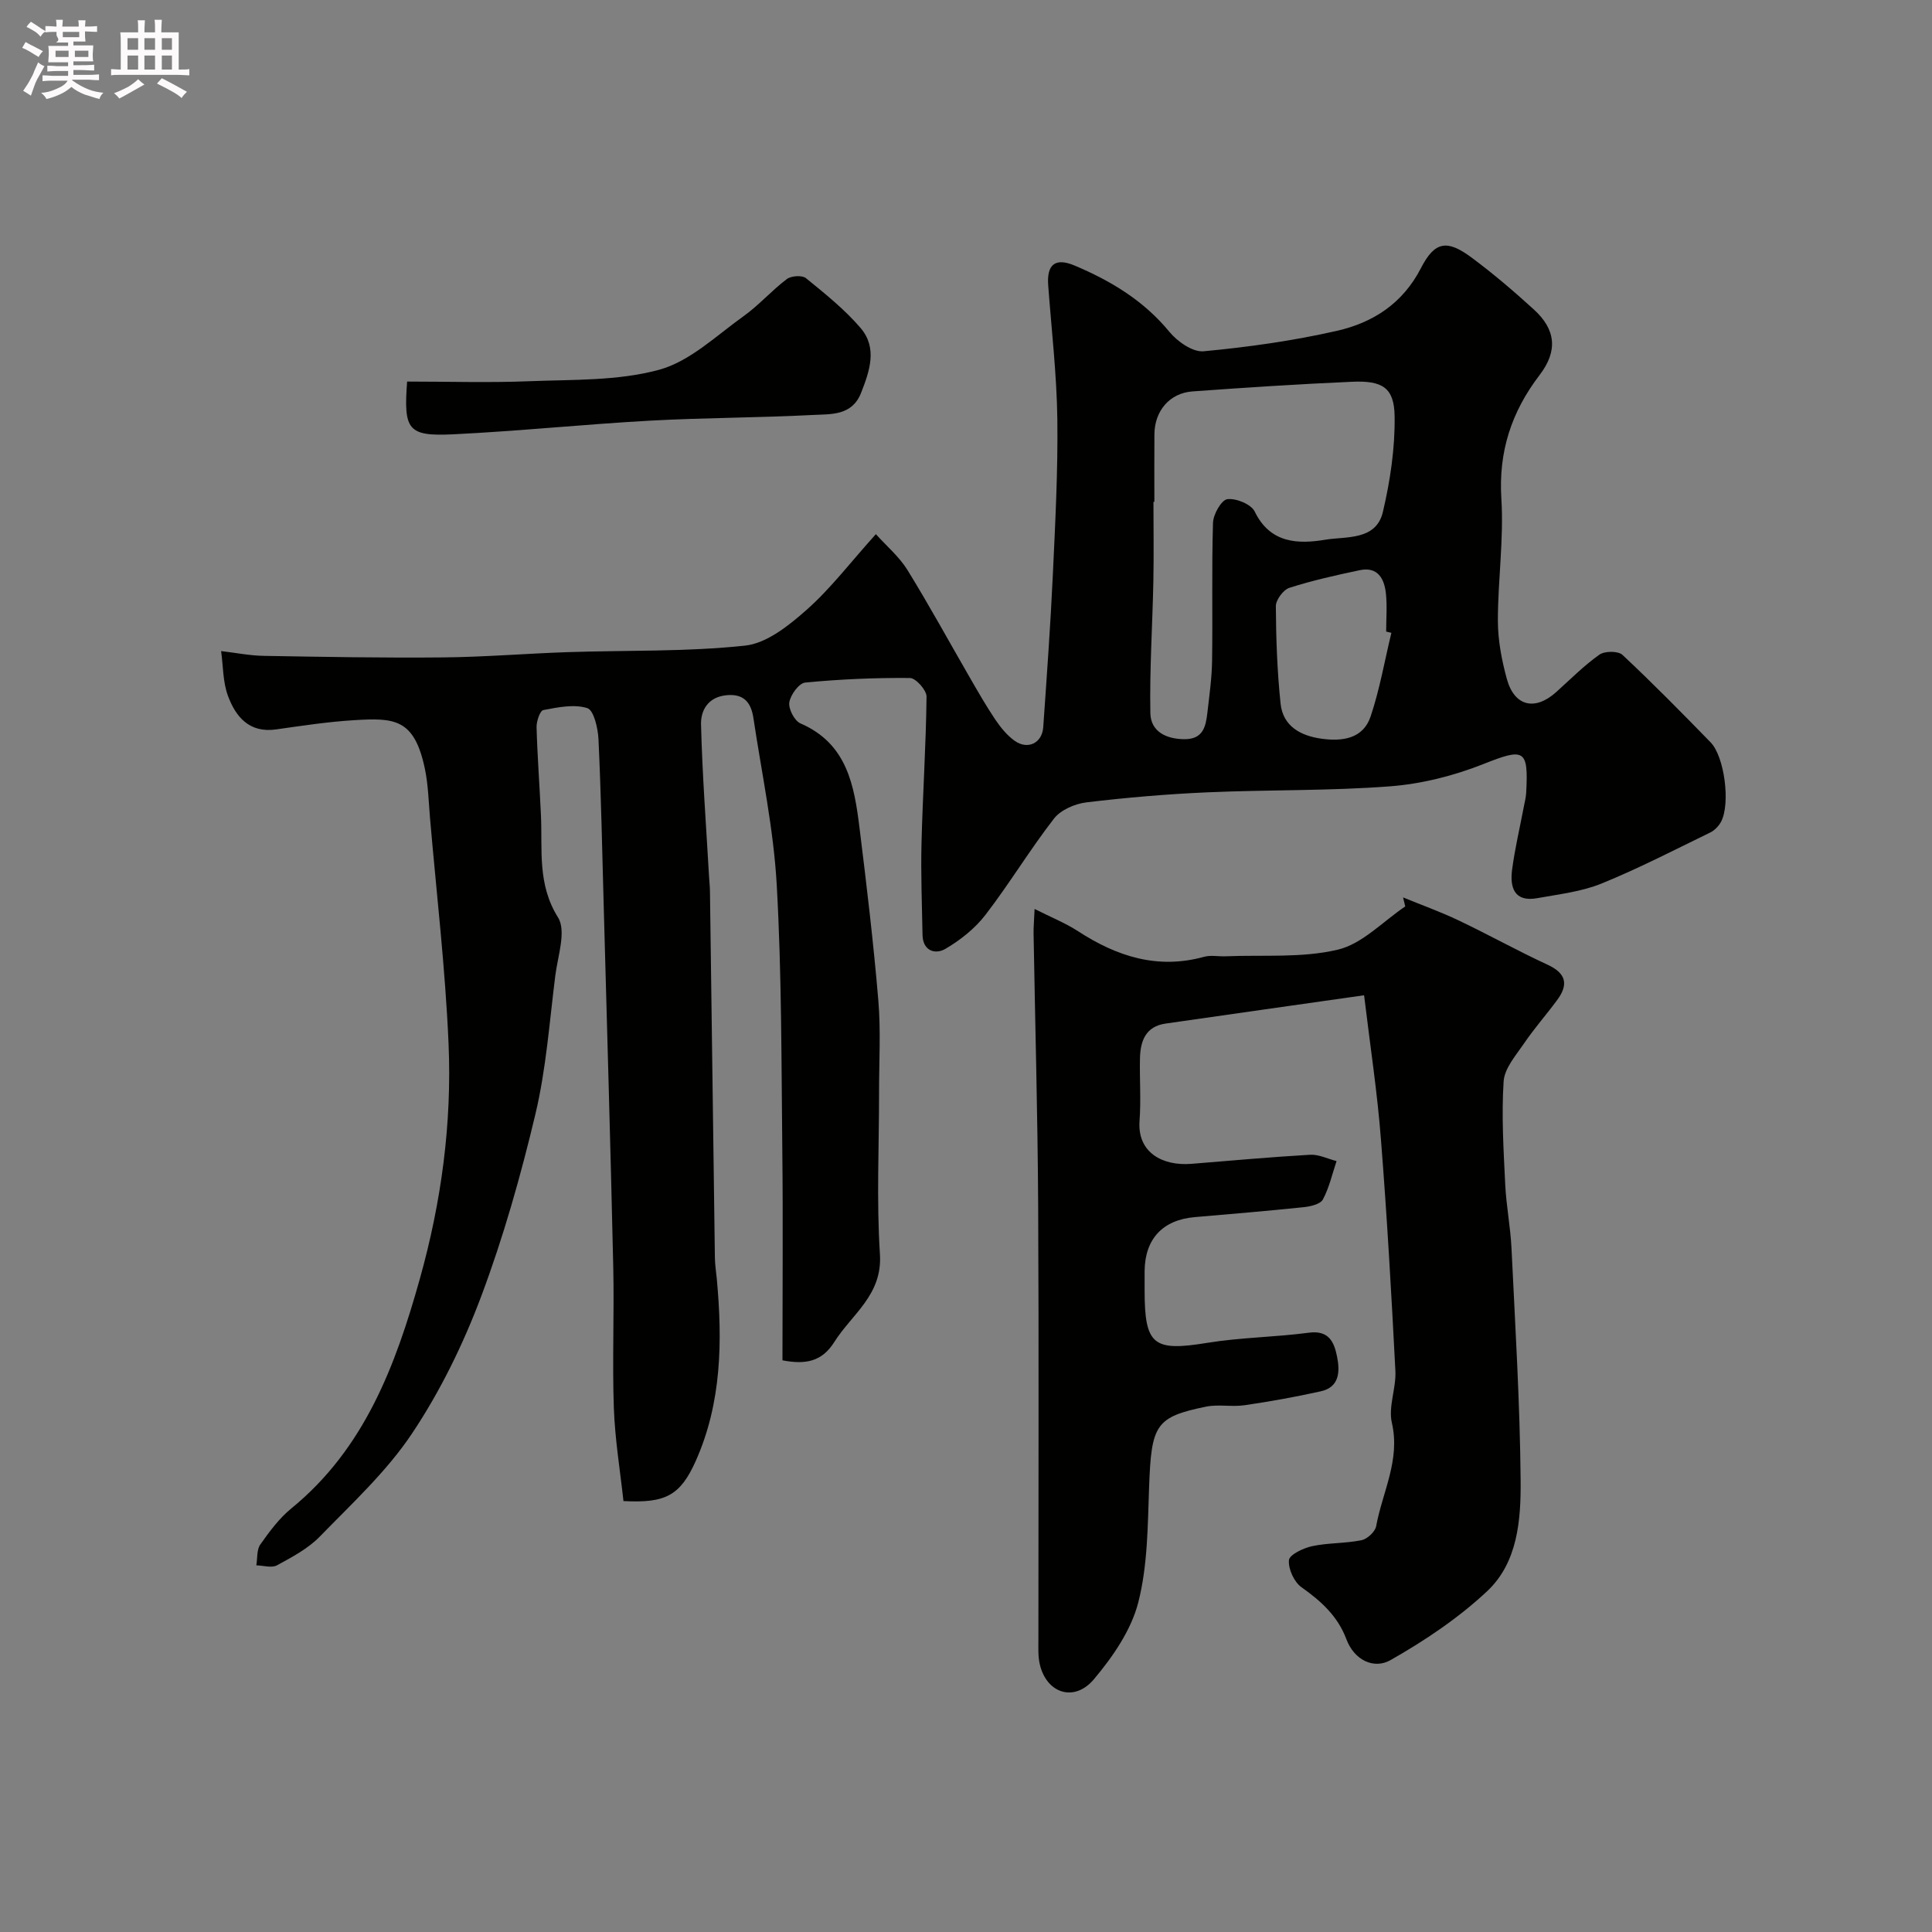 <svg enable-background="new 0 0 400 400" viewBox="0 0 400 400" xmlns="http://www.w3.org/2000/svg"><rect x="0" y="0" width="400" height="400" fill="#808080" stroke="none"/><path d="m6.8 9.5c.6.3 1.3.7 2.1 1.1-.4.4-.7.8-.9 1.2-.7-.4-1.3-.8-1.8-1.1s-1.1-.6-1.6-.8c.2-.4.5-.8.7-1.2.4.2.8.5 1.5.8zm.9 6.9c-.3.6-.5 1.1-.7 1.7s-.4 1.1-.6 1.7c-.6-.4-1.1-.7-1.6-1 .7-1 1.2-1.8 1.5-2.4.3-.5.6-1.1.8-1.7.3-.6.5-1.2.8-1.8.3.3.8.6 1.3.8-.7 1.3-1.2 2.2-1.5 2.7zm.1-11c.4.3 1 .7 1.7 1.1-.5.2-.8.6-1.1 1.1-.5-.6-1-1-1.4-1.2s-.9-.6-1.5-.8c.2-.4.5-.7.9-1.1.5.3.9.6 1.4.9zm10.5 13.1c1 .4 2 .6 3.1.7-.4.4-.7.8-.8 1.3-.9-.2-1.9-.6-3-.9-1-.4-2-.9-2.8-1.6-.5.4-1.1.9-1.9 1.3s-1.9.9-3.3 1.2c-.1-.3-.5-.8-1.1-1.3 1 0 2.1-.3 3.2-.8 1.2-.5 1.9-1 2.3-1.7h-3.2c-.4 0-1 0-2 .1v-1.2c1 0 1.7.1 2 .1h3.3v-1h-2.3c-.2 0-.9 0-2 .1v-1.2c1.2 0 1.9.1 2 .1h2.3v-.8h-4.1c0-.7.1-1.2.1-1.6 0-.5 0-1.1-.1-1.8h4.1v-.7h-2.5c1-.6.1-1.1.1-1.6v-.6h-.5c-.4 0-1 0-1.8.1v-1.3c1.2 0 1.9.1 2.1.1h.2c0-.3 0-.8-.1-1.4h1.4c0 .6-.1 1-.1 1.4h3.4c0-.4 0-.8-.1-1.3h1.5c0 .4-.1.9-.1 1.3.7 0 1.5 0 2.5-.1v1.2c-1 0-1.8-.1-2.5-.1v.6c0 .3 0 .8.1 1.5h-2.5v.8h4.1c0 .7-.1 1.3-.1 1.8s0 1 .1 1.5h-4.1v.8h1.4c.8 0 1.8 0 2.9-.1v1.2c-1 0-1.9-.1-2.8-.1h-1.5v1h3.2c.3 0 1 0 2.1-.1v1.2c-1.1 0-1.8-.1-2.1-.1h-3.4l-.1.1c1.4 1 2.4 1.5 3.4 1.9zm-4.1-6.7v-1.3h-2.7v1.3zm2.2-4.1v-1.1h-3.4v1.1zm1.9 4.1v-1.3h-2.8v1.3z" fill="#fcfafa"/><path d="m37 6.7v2.3 5.4c1 0 1.8 0 2.2-.1v1.3c-.6 0-1.5-.1-2.5-.1h-11.9c-.7 0-1.3 0-1.8.1v-1.3c.5 0 1.1.1 2 .1v-5.2c0-1 0-1.8-.1-2.5h3.7c0-1.3 0-2.1-.1-2.5h1.5c0 .4-.1 1.3-.1 2.5h2.2c0-1.2 0-2.1-.1-2.6h1.5c0 .4-.1 1.3-.1 2.6zm-12.3 13.7c-.3-.4-.7-.8-1.1-1.1 1.1-.4 2.1-.9 2.9-1.3.8-.5 1.5-1 2.1-1.6.4.4.9.8 1.3 1.1-2.5 1.4-4.2 2.4-5.2 2.9zm3.9-10.1v-2.4h-2.2v2.4zm0 4.1v-2.9h-2.2v2.9zm3.5-4.1v-2.4h-2.2v2.4zm0 4.1v-2.9h-2.2v2.9zm.4 2.9 1-1.1c.6.3 1.4.7 2.5 1.3s2 1.1 2.7 1.5c-.4.4-.8.8-1.1 1.3-.8-.8-2.5-1.7-5.1-3zm3.1-7v-2.4h-2.1v2.4zm0 4.1v-2.9h-2.1v2.9z" fill="#fcfafa"/><g fill="#010100"><path d="m162 281.64c0-14.6.13-28.91-.03-43.22-.2-18.43-.12-36.89-1.16-55.29-.65-11.53-3.1-22.97-4.82-34.44-.46-3.1-1.87-5.13-5.61-4.75-3.84.39-5.31 3.18-5.24 6.06.27 10.55 1.07 21.09 1.67 31.63.06.99.17 1.98.18 2.97.34 25.26.67 50.53 1.02 75.79.02 1.48.26 2.95.4 4.42 1.18 12.86 1.01 25.62-4.36 37.66-3.23 7.23-6.31 8.76-14.97 8.31-.69-6.34-1.76-12.79-1.99-19.27-.34-9.68.09-19.39-.12-29.08-.56-24.87-1.29-49.73-1.97-74.59-.32-11.6-.55-23.2-1.09-34.79-.11-2.28-.97-6.01-2.31-6.44-2.75-.87-6.1-.17-9.11.4-.69.13-1.43 2.32-1.4 3.55.17 6.11.64 12.2.91 18.3.32 7.14-.77 14.22 3.53 21.08 1.76 2.81-.05 7.99-.56 12.05-1.21 9.57-1.89 19.29-4.11 28.64-3.04 12.78-6.64 25.53-11.25 37.81-3.7 9.85-8.44 19.56-14.27 28.3-5.25 7.88-12.44 14.52-19.12 21.38-2.44 2.51-5.75 4.26-8.87 5.96-1.1.6-2.83.04-4.28.01.25-1.46.06-3.23.82-4.31 1.89-2.68 3.91-5.42 6.42-7.47 15.15-12.37 21.58-29.58 26.61-47.53 4.46-15.9 6.66-32.22 5.95-48.69-.67-15.6-2.5-31.14-3.84-46.71-.29-3.43-.37-6.91-1.07-10.25-2.19-10.37-6.28-10.54-14.72-10.02-5.38.33-10.74 1.15-16.09 1.91-5.55.78-8.35-2.61-9.96-6.97-1.06-2.87-.98-6.15-1.41-9.25 2.95.34 5.9.94 8.86.99 12.36.21 24.72.44 37.07.32 8.6-.08 17.18-.8 25.78-1.09 12.26-.41 24.6-.05 36.76-1.35 4.51-.48 9.1-4.18 12.77-7.43 4.91-4.34 8.94-9.67 14.32-15.65 2.25 2.5 4.85 4.69 6.55 7.44 4.49 7.27 8.58 14.78 12.86 22.18 1.71 2.96 3.41 5.94 5.32 8.78 1.1 1.62 2.41 3.24 3.98 4.37 2.72 1.95 5.71.5 5.94-2.79.73-10.52 1.5-21.05 1.99-31.58.5-10.76 1.07-21.54.93-32.3-.13-9.21-1.21-18.4-1.89-27.6-.32-4.27 1.38-5.83 5.47-4.11 7.51 3.17 14.3 7.25 19.62 13.72 1.65 2.01 4.83 4.24 7.08 4.03 9.25-.87 18.52-2.17 27.58-4.23 7.44-1.69 13.62-5.61 17.42-12.99 2.9-5.64 5.46-5.92 10.52-2.16 4.48 3.33 8.74 6.97 12.86 10.73 4.53 4.12 5.02 8.55 1.2 13.55-5.84 7.64-8.54 15.85-7.93 25.64.53 8.38-.73 16.86-.72 25.29.01 4.02.79 8.13 1.86 12.02 1.56 5.67 5.82 6.65 10.2 2.72 2.94-2.64 5.75-5.49 8.96-7.76 1.09-.78 3.88-.79 4.78.05 6.25 5.85 12.26 11.96 18.24 18.1 2.88 2.96 4.12 12.63 2.2 16.38-.47.92-1.35 1.84-2.27 2.29-7.46 3.63-14.86 7.46-22.54 10.58-4.14 1.68-8.78 2.2-13.24 3.01-4.82.88-5.74-2.23-5.24-5.95.58-4.35 1.6-8.65 2.42-12.97.18-.96.44-1.93.49-2.9.5-9.08-.42-9.29-8.86-5.94-6.11 2.42-12.78 4.11-19.32 4.61-12.55.96-25.19.69-37.78 1.24-8.38.37-16.76 1.08-25.08 2.08-2.39.29-5.33 1.56-6.73 3.37-4.99 6.43-9.21 13.46-14.18 19.92-2.18 2.83-5.21 5.24-8.31 7.05-2.04 1.19-4.65.47-4.72-2.88-.12-6.37-.37-12.74-.21-19.1.25-10.09.93-20.17 1.04-30.26.01-1.33-2.22-3.84-3.44-3.85-7.23-.06-14.49.25-21.69.95-1.28.12-3.04 2.54-3.28 4.09-.21 1.35 1.06 3.82 2.3 4.36 9.68 4.18 11.15 12.87 12.24 21.69 1.47 11.87 2.89 23.75 3.89 35.67.53 6.31.14 12.7.15 19.05.01 11.16-.54 22.37.18 33.48.55 8.45-5.79 12.39-9.45 18.19-2.55 4.07-5.95 4.71-10.73 3.79zm77-177.74c-.06 0-.13 0-.19 0 0 5.48.09 10.97-.02 16.45-.18 9.1-.79 18.2-.62 27.29.07 3.75 3.16 5.36 6.99 5.4 3.95.05 4.49-2.63 4.82-5.52.41-3.58.92-7.17.97-10.76.14-9.51-.1-19.03.19-28.53.05-1.75 1.75-4.73 2.97-4.88 1.82-.23 4.94 1.05 5.67 2.57 3.21 6.64 9.07 6.75 14.62 5.82 4.27-.71 10.51.21 11.91-5.74 1.52-6.46 2.53-13.22 2.43-19.84-.09-5.9-2.51-7.4-8.81-7.12-11.03.48-22.05 1.2-33.06 2-4.73.35-7.83 4.06-7.86 8.87-.04 4.67-.01 9.33-.01 13.99zm49.07 27.12c-.36-.09-.72-.17-1.08-.26 0-2.65.23-5.33-.06-7.95-.34-3.02-1.7-5.54-5.4-4.76-4.9 1.03-9.81 2.13-14.57 3.65-1.26.4-2.81 2.5-2.81 3.8.04 6.73.28 13.48.98 20.17.49 4.7 4.16 6.67 8.47 7.27 4.3.6 8.61.03 10.17-4.6 1.89-5.62 2.9-11.53 4.3-17.32z"/><path d="m282.42 206.06c-14.6 2.08-27.85 3.95-41.1 5.86-4.12.59-5.21 3.59-5.3 7.14-.1 4.33.23 8.68-.09 12.99-.49 6.58 4.76 9.39 10.74 8.91 8.19-.66 16.38-1.41 24.58-1.88 1.79-.1 3.65.85 5.47 1.31-.9 2.68-1.52 5.5-2.83 7.95-.52.97-2.55 1.44-3.94 1.59-7.52.78-15.05 1.42-22.58 2.06-6.64.57-10.33 4.51-10.39 11.17-.01 1.33 0 2.67 0 4 0 11.38 1.82 12.68 12.98 10.86 6.94-1.13 14.05-1.17 21.03-2.1 4.2-.56 5.25 2.02 5.84 4.99.6 3.02.53 6.29-3.39 7.15-5.22 1.16-10.5 2.11-15.79 2.88-2.61.38-5.39-.23-7.95.29-10.48 2.15-11.32 3.75-11.79 16.59-.29 8.03-.28 16.29-2.25 23.97-1.47 5.73-5.26 11.22-9.16 15.86-4.11 4.9-9.91 2.92-11.25-3.2-.35-1.6-.26-3.3-.26-4.96-.01-29.99.11-59.97-.05-89.95-.1-18.76-.63-37.52-.95-56.28-.02-1.32.11-2.64.21-5.07 3.36 1.7 6.35 2.89 9 4.61 8.03 5.22 16.45 7.95 26.08 5.3 1.4-.39 2.98-.05 4.48-.11 7.76-.32 15.78.39 23.21-1.37 5.08-1.2 9.35-5.85 13.97-8.95-.15-.62-.3-1.25-.45-1.87 3.85 1.58 7.79 2.99 11.54 4.78 6.18 2.94 12.16 6.28 18.37 9.15 3.88 1.79 4.37 4.1 2 7.31-2.23 3.03-4.74 5.86-6.85 8.97-1.69 2.48-4.06 5.16-4.24 7.88-.46 7.08-.01 14.23.33 21.34.21 4.42 1.09 8.81 1.3 13.22.77 16.02 1.75 32.05 1.89 48.08.07 8.12-.59 16.95-6.91 22.89-5.95 5.58-12.93 10.26-20.05 14.3-3.38 1.91-7.47.06-9.12-4.35-1.77-4.74-5.23-7.88-9.28-10.74-1.53-1.08-2.77-3.78-2.61-5.61.1-1.14 2.98-2.51 4.79-2.9 3.35-.72 6.88-.55 10.23-1.24 1.2-.24 2.83-1.75 3.04-2.9 1.29-7.08 5.04-13.68 3.25-21.41-.77-3.34.92-7.18.73-10.75-.82-15.97-1.73-31.95-2.99-47.89-.73-9.58-2.19-19.1-3.49-29.87z"/><path d="m84.29 79c8.64 0 16.94.26 25.22-.07 9.03-.36 18.37-.04 26.94-2.37 6.37-1.73 11.83-7.05 17.47-11.08 3.2-2.28 5.84-5.33 8.98-7.7.9-.68 3.16-.84 3.95-.2 3.96 3.22 8.01 6.46 11.31 10.31 3.54 4.12 1.91 8.88.12 13.44-1.88 4.78-6.22 4.39-9.92 4.58-11.23.59-22.5.56-33.73 1.18-13.62.75-27.21 2.17-40.83 2.83-9.36.44-10.26-.88-9.51-10.92z"/></g></svg>